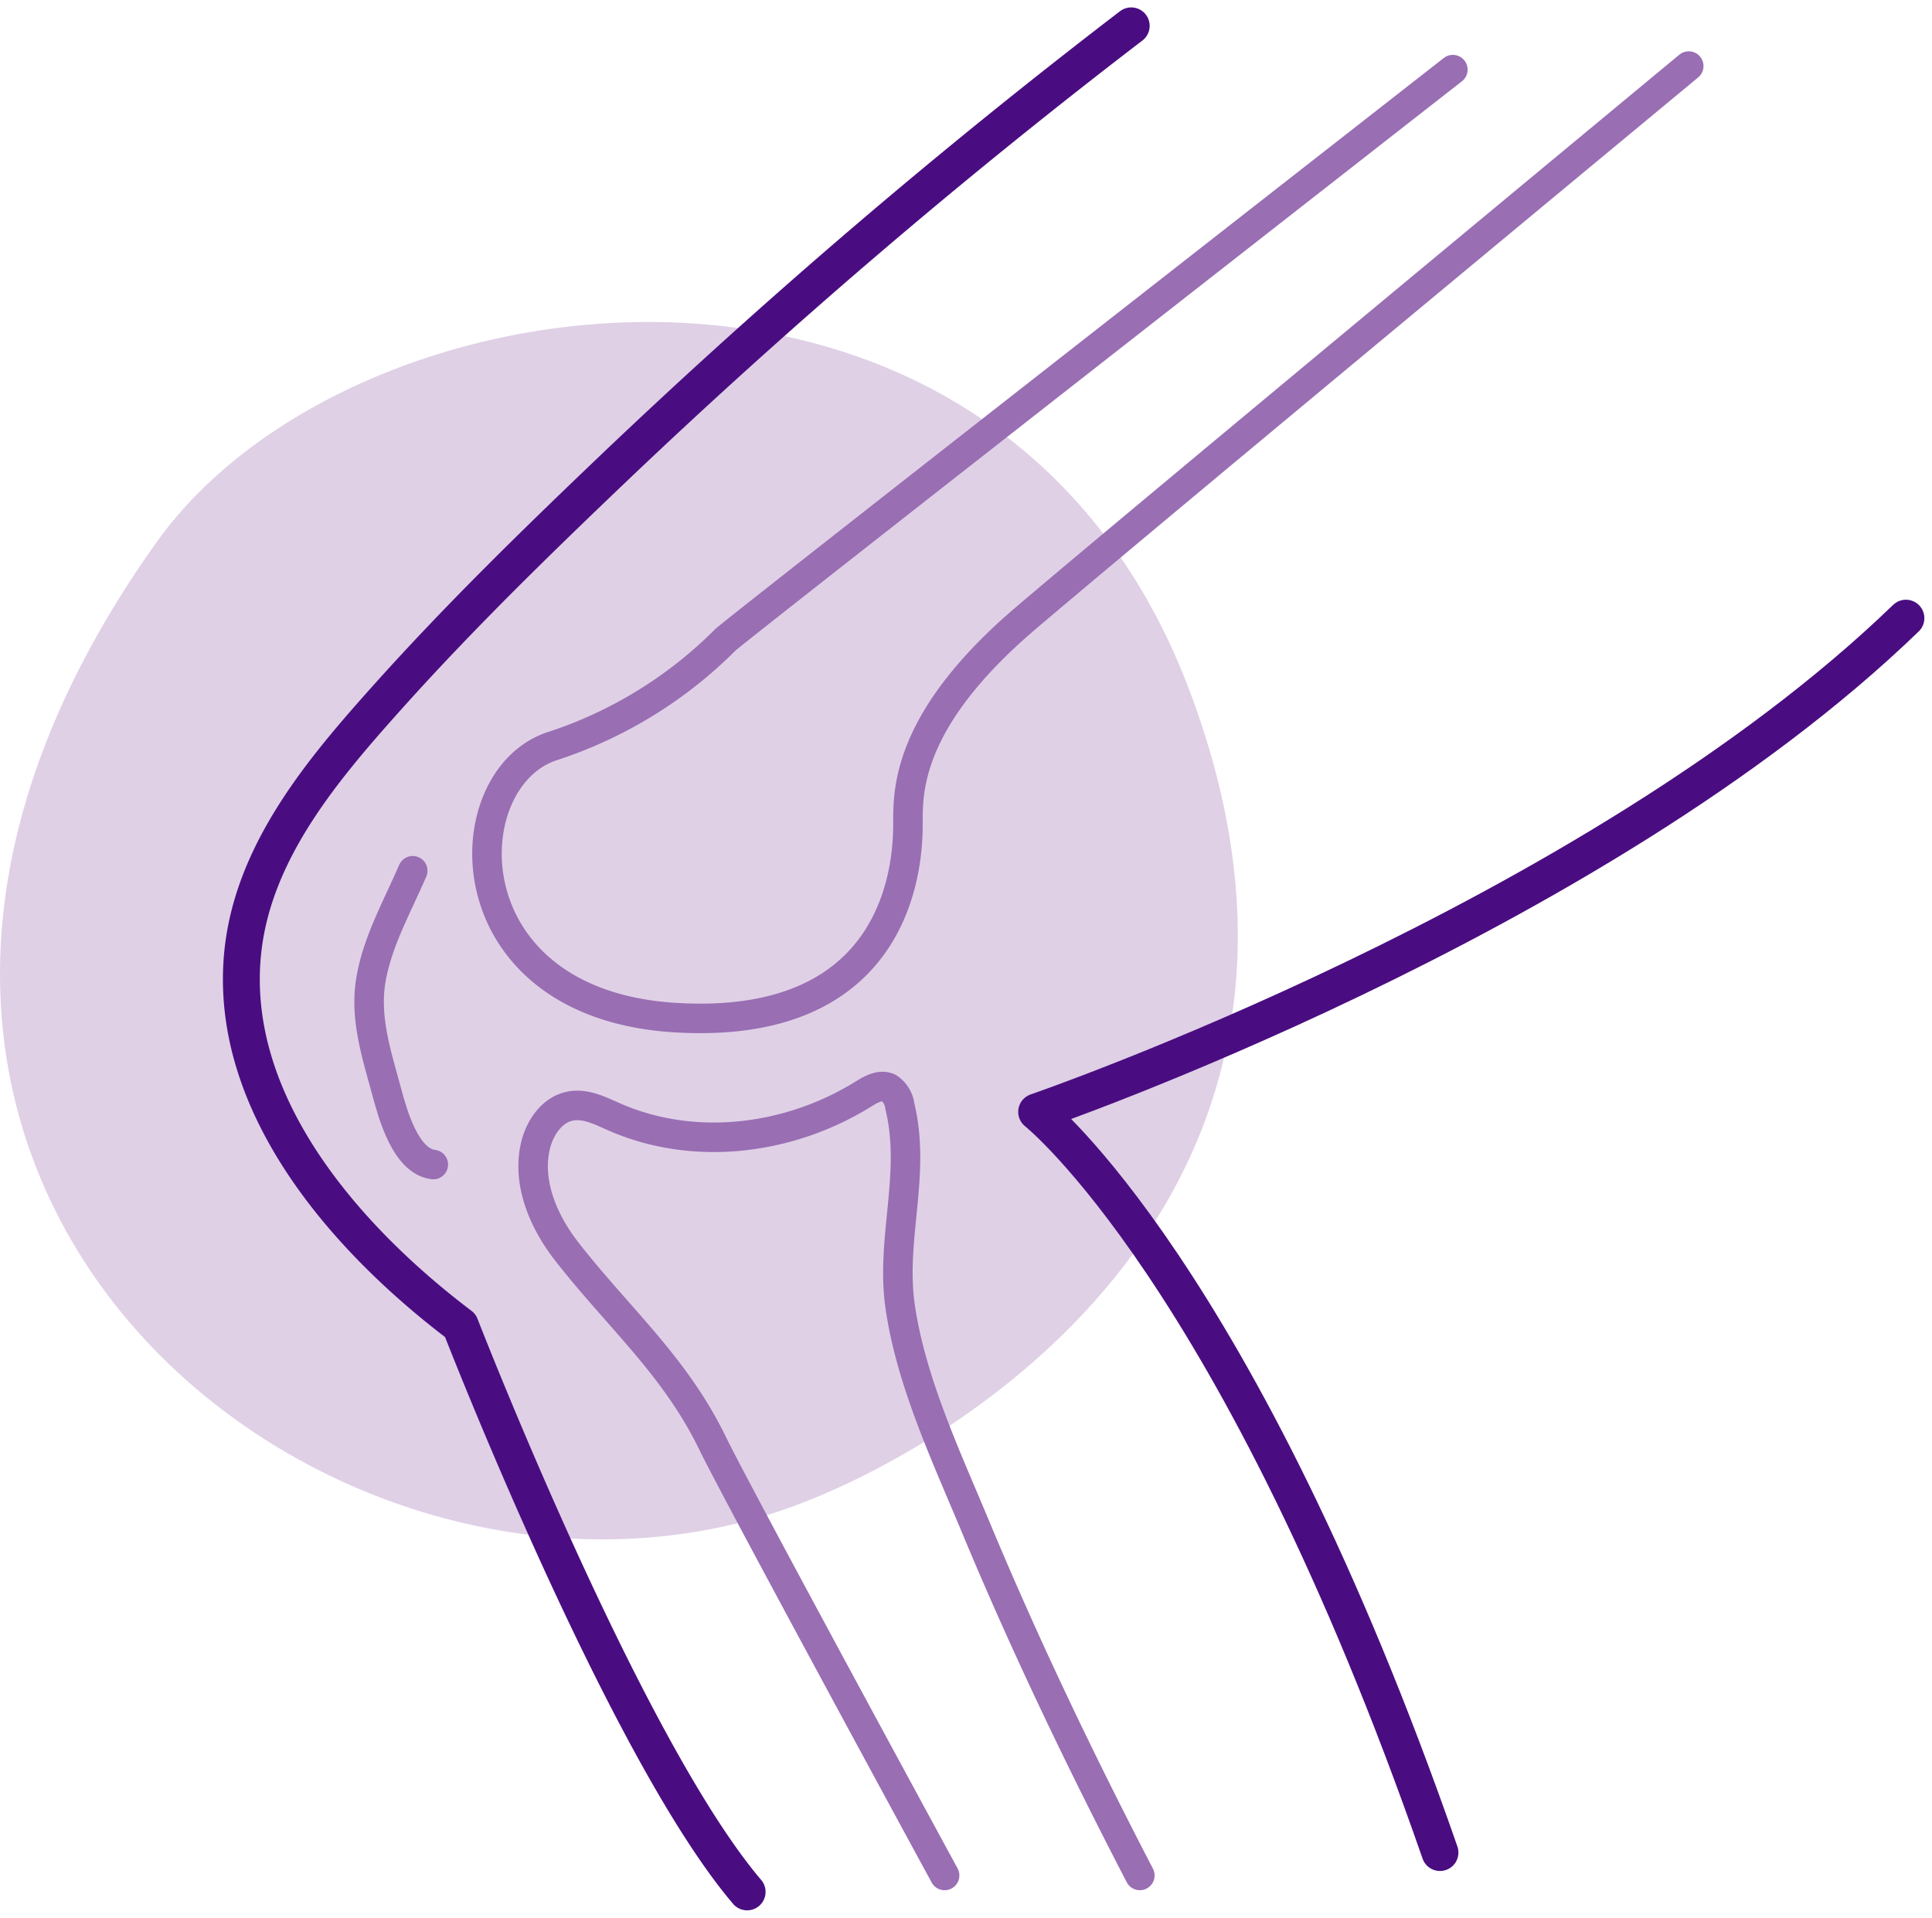 <?xml version="1.0" encoding="utf-8"?><svg xmlns="http://www.w3.org/2000/svg" width="261.895" height="259.994" viewBox="0 0 261.895 259.994"><g transform="translate(-988 -4097.806)"><path d="M84.225,370.153c26.735-37.44,113.917-48.515,139.9,19.9S193.058,492.865,169.9,501.1C107.54,523.271,22.934,455.987,84.225,370.153" transform="translate(925.024 3801.119)" fill="#dfd0e6"/><path d="M207.515,528.889c-27.338-78.7-54.676-100.407-54.676-100.407s75.415-25.923,117.837-66.93" transform="translate(975.684 3820.053)" fill="none" stroke="#4a0d81" stroke-linecap="round" stroke-linejoin="round" stroke-width="5"/><path d="M199.62,306.552a857,857,0,0,0-70.076,59.883c-10.488,10.008-20.939,20.184-30.617,30.982-8.936,9.97-18.525,21.244-19.786,35.15-1.86,20.525,14.316,38.659,29.538,50.172,0,0,22.144,57.105,38.875,76.777" transform="translate(941.724 3794.76)" fill="none" stroke="#4a0d81" stroke-linecap="round" stroke-linejoin="round" stroke-width="5"/><path d="M232.731,310.769s-96.271,75.211-98.59,77.271a58.938,58.938,0,0,1-23.434,14.422c-13.649,4.378-14.164,35.023,16.739,36.826s31.418-21.89,31.418-26.268-.258-14.065,15.967-27.891,89.875-74.843,89.875-74.843" transform="translate(952.213 3796.477)" fill="none" stroke="#996eb3" stroke-linecap="round" stroke-linejoin="round" stroke-width="4"/><path d="M161.867,511.992s-28.005-51.5-31.483-58.647c-5.086-10.454-12.722-16.949-19.7-25.888-3.158-4.041-5.418-9.24-4.311-14.247.562-2.545,2.289-5.1,4.859-5.536,2.025-.347,4,.674,5.88,1.5,10.9,4.761,23.736,3.092,33.726-3.1,1.053-.653,2.331-1.378,3.45-.847a3.456,3.456,0,0,1,1.508,2.476c2.247,9.206-1.282,18,.042,27.158,1.474,10.2,6.253,20.328,10.181,29.766,6.571,15.787,13.974,31.265,21.836,46.449q.237.458.476.915" transform="translate(954.182 3840.055)" fill="none" stroke="#996eb3" stroke-linecap="round" stroke-linejoin="round" stroke-width="4"/><path d="M96.772,385.007c-2.048,4.748-4.685,9.377-5.628,14.519-.978,5.337.724,10.348,2.1,15.45.8,2.95,2.53,9.4,6.315,9.86" transform="translate(947.178 3830.84)" fill="none" stroke="#996eb3" stroke-linecap="round" stroke-linejoin="round" stroke-width="4"/></g></svg>